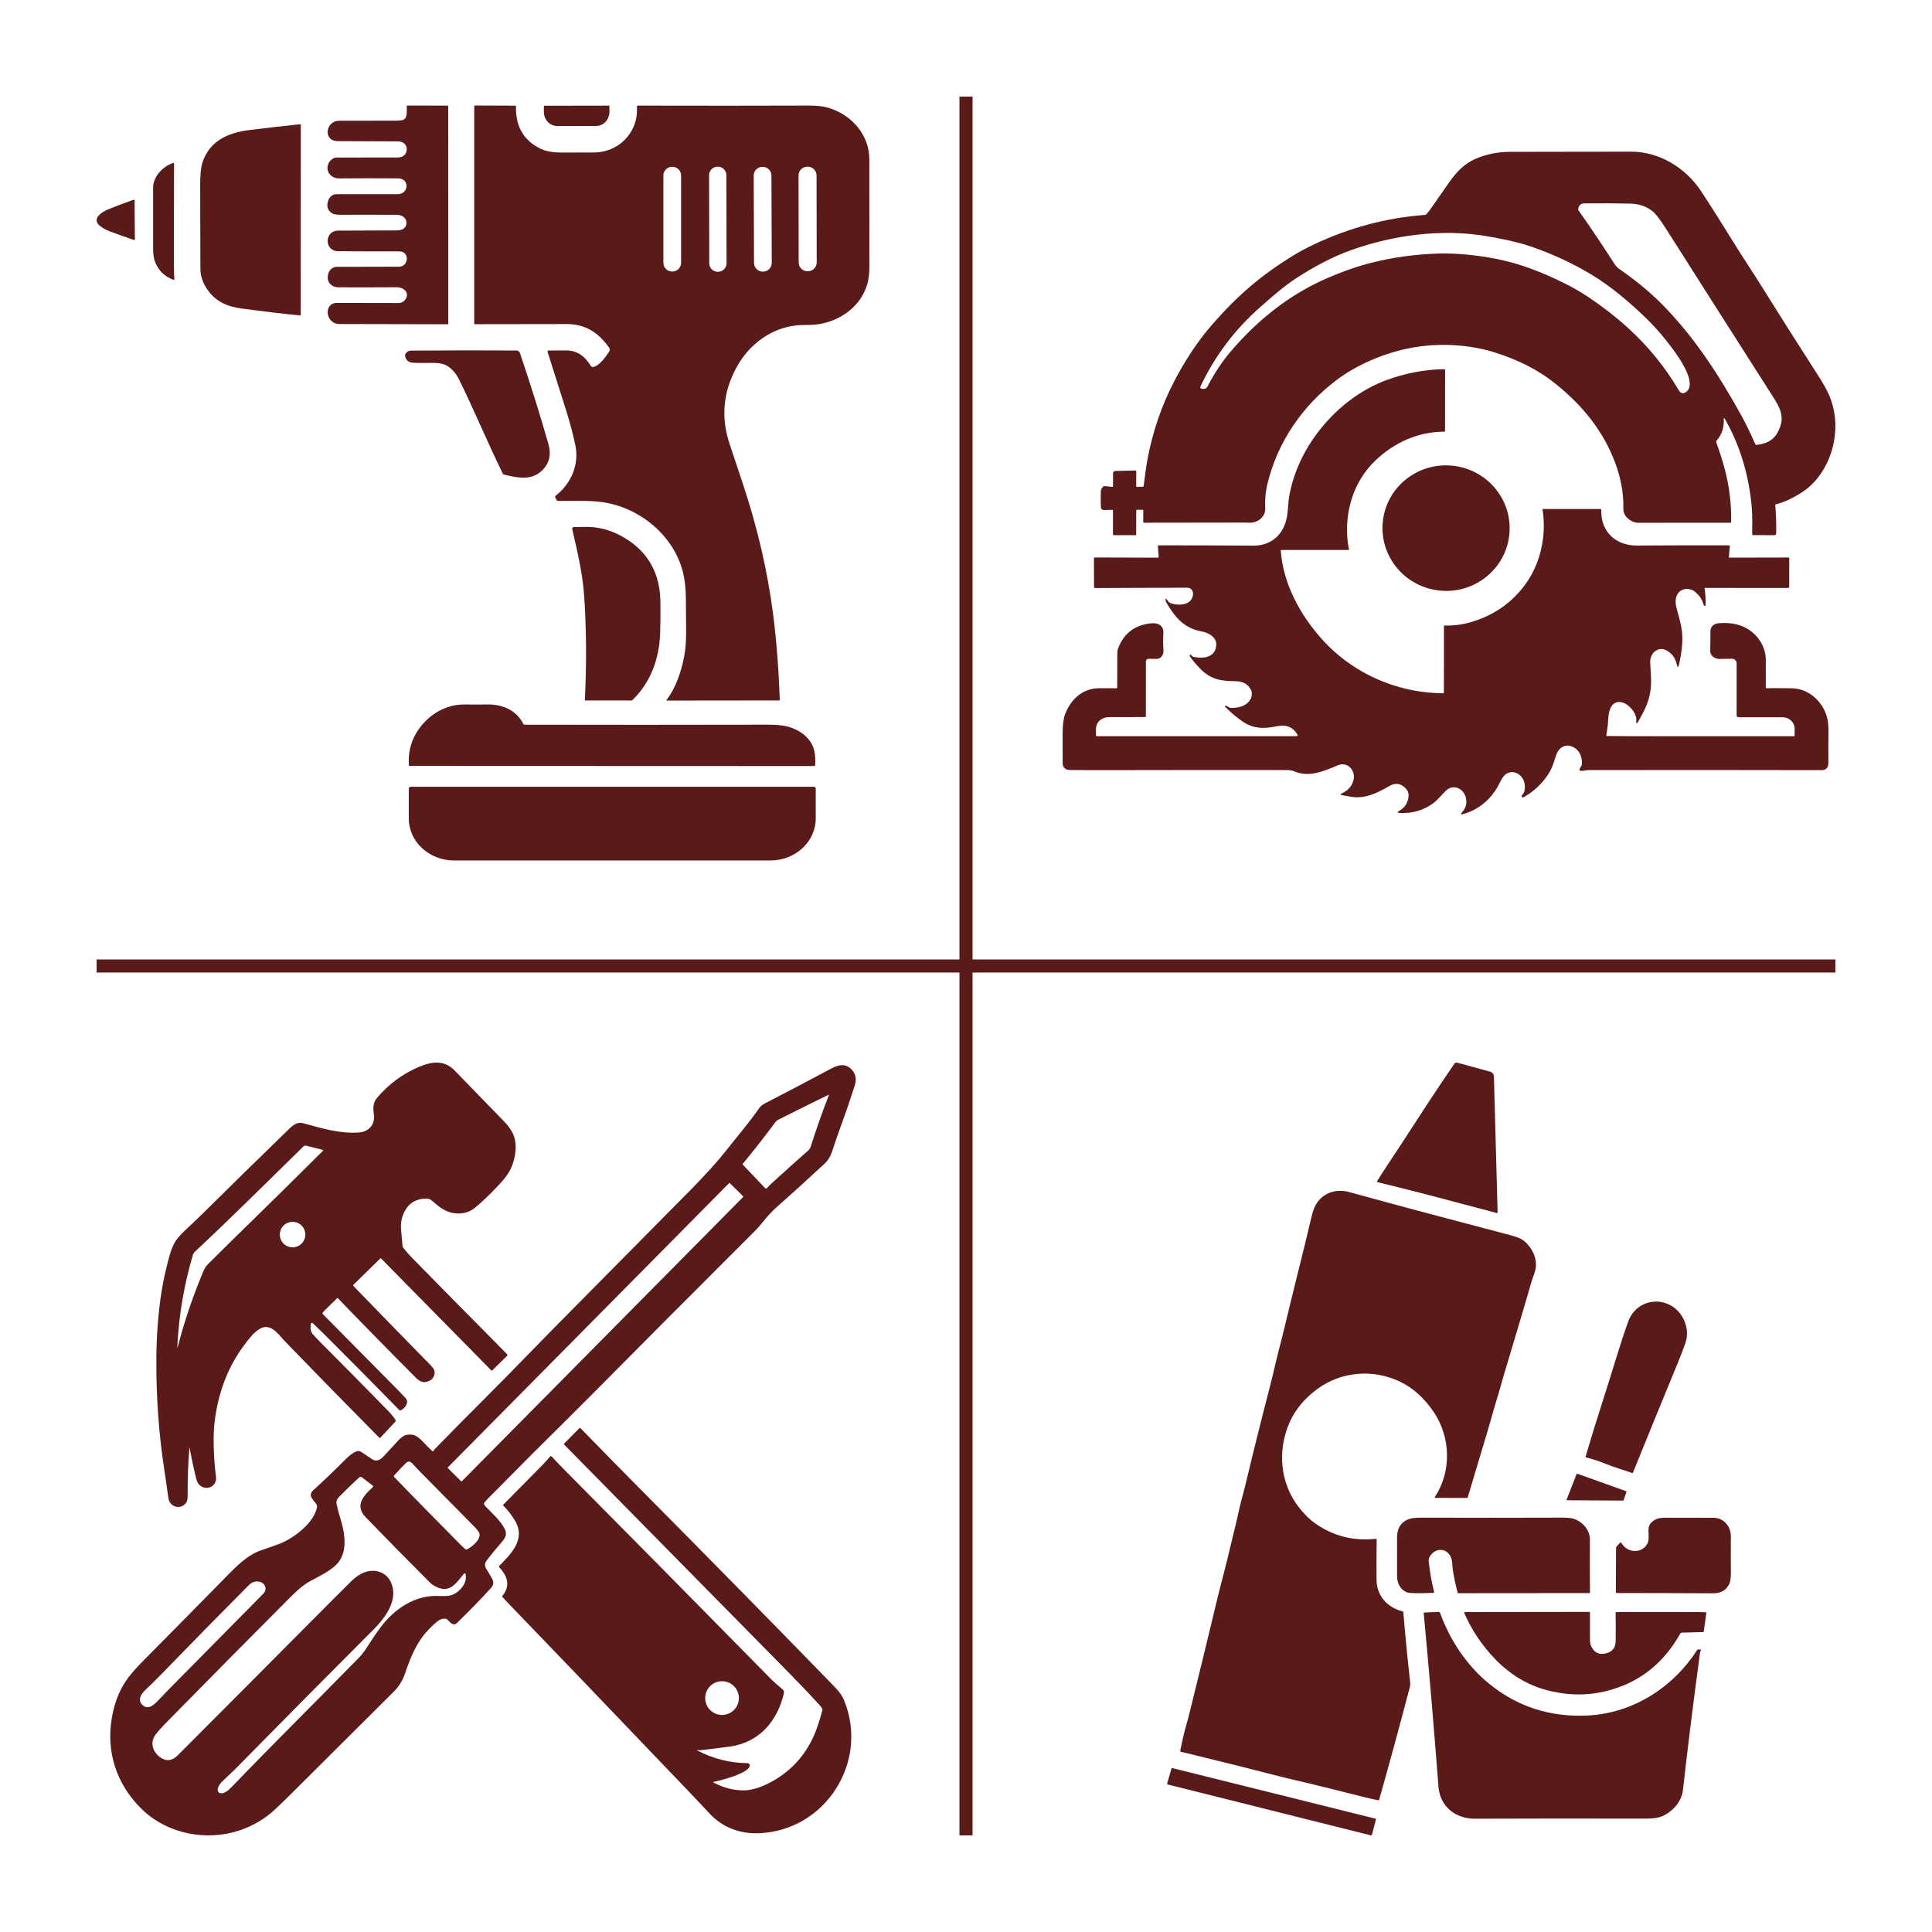 <?xml version="1.0" encoding="UTF-8"?>
<!DOCTYPE svg PUBLIC "-//W3C//DTD SVG 1.1//EN" "http://www.w3.org/Graphics/SVG/1.1/DTD/svg11.dtd">
<!-- Creator: CorelDRAW 2018 (64 Bit Testversion) -->
<svg xmlns="http://www.w3.org/2000/svg" xml:space="preserve" width="100mm" height="100mm" version="1.1" style="shape-rendering:geometricPrecision; text-rendering:geometricPrecision; image-rendering:optimizeQuality; fill-rule:evenodd; clip-rule:evenodd"
viewBox="0 0 10000 10000"
 xmlns:xlink="http://www.w3.org/1999/xlink">
 <defs>
  <style type="text/css">
   <![CDATA[
    .str0 {stroke:#5A1A1A;stroke-width:67.73;stroke-miterlimit:22.926}
    .fil0 {fill:none}
    .fil1 {fill:#5A1A1A;fill-rule:nonzero}
   ]]>
  </style>
 </defs>
 <g id="Ebene_x0020_1">
  <line class="fil0 str0" x1="500" y1="5000" x2="9500" y2= "5000" />
  <line class="fil0 str0" x1="5000" y1="9500" x2="5000" y2= "500" />
  <line class="fil0" x1="-0" y1="0.02" x2="100" y2= "0.02" />
  <g id="_1951345187888">
   <path class="fil1" d="M3068 1899.59c31.82,-2.66 65.52,-50.91 82.44,-75.94 4.9,-7.27 8.6,-15.24 2.8,-23.5 -56.22,-79.43 -123.7,-122.78 -219.99,-122.78 -158.02,0 -317.1,0.21 -477.3,0.7 -0.7,0.07 -1.33,-0.56 -1.33,-1.33l0.14 -1128.73c0,-1.05 0.84,-1.88 1.89,-1.88l209.56 0.76c2.59,0 4.62,2.1 4.55,4.69 -2.17,90.69 30.49,157.96 97.96,201.87 46.57,30.35 86.92,36.36 145.03,36.15 56.15,-0.21 109.22,-0.28 159.21,-0.35 103.84,-0.14 193.14,-66.84 218.17,-168.24 5.73,-23.07 6.15,-46.29 5.66,-69.71 -0.07,-3.15 1.47,-4.69 4.62,-4.69 318.23,0.77 612.47,0.7 882.87,-0.21 41.32,-0.14 74.47,3.29 99.43,10.35 121.46,34.48 216.21,139.01 216,268.09 -0.28,180.62 -0.21,364.8 0.28,552.48 0.07,36.43 -3.36,67.06 -10.42,91.88 -31.89,112.51 -134.4,189.01 -247.74,208.03 -19.93,3.28 -45.24,4.96 -75.94,4.89 -94.33,-0.14 -178.73,31.4 -253.34,94.61 -41.88,35.52 -76.78,79.78 -104.68,132.86 -65.66,124.95 -76.21,254.38 -31.53,388.29 21.25,63.7 43.91,131.6 67.97,203.69 76.42,229.35 129.01,456.26 157.74,680.79 16.86,131.94 28.25,278.16 34.06,438.56 0.07,3.01 -1.4,4.55 -4.41,4.55l-579.88 0.63c-3.01,0 -3.64,-1.19 -1.75,-3.64 49.02,-62.65 77.34,-150.62 91.81,-228.3 6.57,-35.17 9.72,-76.64 9.44,-124.47 -0.35,-59.5 -0.77,-116.7 -1.26,-171.59 -0.35,-52.31 -5.52,-98.04 -15.38,-137.2 -47.9,-190.33 -224.53,-334.03 -415.35,-361.72 -72.31,-10.48 -153.28,-5.8 -232.08,-6.71 -3.01,-0.07 -5.18,-1.47 -6.51,-4.19l-6.99 -15.04c-1.33,-2.87 -0.7,-5.24 1.75,-7.13 81.81,-63.42 123.41,-162.02 102.23,-262.99 -11.96,-56.85 -28.39,-118.45 -49.37,-184.95 -30.98,-98.24 -62.3,-197.05 -93.98,-296.55 -1.19,-3.7 1.54,-7.48 5.46,-7.48 28.11,-0.07 57.61,-0.21 88.45,-0.42 61.32,-0.35 99.85,31.53 130.9,81.46 1.89,3.01 5.31,4.69 8.81,4.41zm457.31 -991.25c0,-24.83 -20.14,-44.97 -44.96,-44.97l-1.68 0c-24.83,0 -44.96,20.14 -44.96,44.97l0 452.13c0,24.82 20.13,44.96 44.96,44.96l1.68 0c24.82,0 44.96,-20.14 44.96,-44.96l0 -452.13zm234.48 -1.69c-0.02,-24.26 -19.74,-43.98 -44.06,-43.91l-1.54 0c-24.28,0.07 -43.93,19.79 -43.91,44.06l0.8 456.05c0.02,24.26 19.74,43.98 44.06,43.91l1.54 0c24.28,-0.07 43.92,-19.79 43.9,-44.06l-0.79 -456.05zm233.15 1.8c-0.11,-24.87 -20.32,-44.94 -45.18,-44.87l-1.68 0.01c-24.86,0.06 -45,20.34 -44.88,45.19l1.58 452.27c0.12,24.87 20.33,44.94 45.19,44.87l1.68 -0.01c24.85,-0.06 44.99,-20.34 44.87,-45.18l-1.58 -452.28zm233.53 -0.12c-0.03,-25.24 -20.52,-45.66 -45.74,-45.59l-1.95 0c-25.2,0.07 -45.62,20.56 -45.59,45.75l0.78 449.89c0.03,25.23 20.52,45.65 45.75,45.58l1.96 0c25.18,-0.07 45.6,-20.56 45.57,-45.74l-0.78 -449.89z"/>
   <path class="fil1" d="M2081.78 621.92c30.21,-5.66 23.15,-49.71 23.36,-70.76 0.07,-3.22 1.67,-4.83 4.89,-4.83l205.65 0.35c2.87,0 4.33,1.4 4.33,4.27l0.36 1123.55c0,2.66 -1.33,3.99 -3.99,3.99 -189.29,-0.28 -375.85,-0.7 -559.68,-1.33 -73,-0.28 -83.63,-109.65 -12.51,-109.29 100.06,0.48 206.06,0.69 318.01,0.62 16.15,0 28.53,-6.92 37.27,-20.69 22.03,-34.83 -12.16,-61.05 -44.96,-60.84 -100.34,0.56 -200.82,0.7 -301.3,0.35 -41.4,-0.07 -67.06,-32.51 -53.15,-73.14 6.44,-18.81 22.66,-32.87 42.73,-32.93 103.27,-0.49 210.61,-0.7 322.14,-0.7 50.28,0 58.53,-79.65 0.14,-79.44 -106.08,0.35 -210.82,0.07 -314.24,-0.84 -74.54,-0.63 -71.47,-106.07 -1.68,-106.49 100.48,-0.63 203.34,-1.05 308.65,-1.19 62.93,-0.07 61.74,-80.34 -4.27,-80.69 -93.56,-0.56 -190.75,-0.63 -291.51,-0.14 -20.91,0.07 -35.6,-2.66 -43.92,-8.19 -23.42,-15.59 -29.65,-37.97 -18.67,-67.12 7.07,-18.53 22.87,-31.33 42.87,-31.33 96.56,-0.07 202.01,-0.07 316.48,-0.07 57.47,0 63.35,-81.39 0.97,-81.81 -100.2,-0.7 -201.59,-0.63 -304.31,0.21 -57.61,0.49 -82.3,-63.28 -37.2,-99.29 7.2,-5.74 15.25,-8.61 24.27,-8.61 100.97,0.07 207.04,-0.06 318.22,-0.42 58.39,-0.21 60.98,-83.14 -0.49,-83.2 -100.06,-0.15 -204.31,-0.64 -312.77,-1.4 -76.92,-0.63 -62.58,-105.59 8.11,-105.59 96.85,0.07 195.93,-0.07 297.39,-0.35 9.79,0 19.37,-0.91 28.81,-2.66z"/>
   <path class="fil1" d="M3152.61 546.75c1.05,0 1.89,0.84 1.89,1.89l0 30c0.07,40.49 -30.7,73.35 -68.81,73.35l-201.52 0.42c-38.04,0 -69.02,-32.72 -69.09,-73.21l0 -30c0,-1.05 0.84,-1.89 1.89,-1.89l335.64 -0.56z"/>
   <path class="fil1" d="M1556.86 645.98l-0.35 983.21c0,2.73 -1.33,3.98 -4.06,3.7 -91.46,-9.3 -191.87,-21.25 -301.3,-36.01 -70.98,-9.51 -129.44,-32.37 -173.49,-92.09 -26.92,-36.43 -40.42,-74.75 -40.42,-114.95 0.08,-116.71 -0.34,-259.5 -1.11,-428.29 -0.21,-54.82 3.63,-94.61 11.53,-119.29 35.95,-112.3 131.95,-155.1 240.06,-168.73 83.42,-10.49 172.08,-20.63 265.99,-30.42 2.1,-0.21 3.15,0.7 3.15,2.87z"/>
   <path class="fil1" d="M900.82 847.29c-0.7,182.01 -0.91,360.6 -0.63,535.9 0.07,21.75 0.84,43.01 2.45,63.91 0.14,1.47 -1.33,2.59 -2.8,2.1 -46.08,-16.5 -78.24,-46.92 -96.35,-91.18 -7.42,-18.11 -11.12,-42.3 -11.05,-72.51 0.21,-111.95 0.21,-216.42 0,-313.4 -0.07,-59.23 50.41,-110.14 103.07,-128.6 3.57,-1.25 5.31,0 5.31,3.78z"/>
   <path class="fil1" d="M515.96 1167.97c-42.87,-35.25 11.12,-70.7 39.78,-82.66 40,-16.57 85.24,-33.7 135.73,-51.39 2.45,-0.84 5.1,0.98 5.1,3.64l1.54 200.54c0,2.8 -2.73,4.82 -5.45,3.92 -42.03,-14.48 -83.21,-29.23 -123.56,-44.13 -20.14,-7.41 -37.83,-17.41 -53.14,-29.92z"/>
   <path class="fil1" d="M2681.32 1816.1c4.47,2.52 7.97,5.45 9.65,10.56 55.45,163.97 104.67,321.09 147.54,471.22 15.87,55.59 4.68,101.6 -33.64,138.03 -57.2,54.4 -129.08,36.36 -196.91,20.35 -2.09,-0.56 -3.91,-1.96 -4.89,-3.92 -79.78,-162.22 -149.71,-330.74 -226.49,-487.37 -16.71,-33.99 -47.68,-71.47 -85.37,-81.12 -16.23,-4.19 -34.76,-6.01 -55.66,-5.52 -39.65,1.05 -72.87,0.7 -99.79,-1.05 -19.99,-1.26 -32.86,-11.75 -38.53,-31.39 -4.96,-17.28 16.44,-31.05 28.74,-31.12 180.62,-1.47 363.4,-1.61 548.35,-0.56 2.45,0 4.83,0.63 7,1.89z"/>
   <path class="fil1" d="M3273.37 3623.58c-1.47,1.4 -3.36,2.17 -5.39,2.17l-238.23 -0.21c-1.4,0 -2.52,-1.19 -2.45,-2.66 9.44,-192.92 7.98,-375.14 -4.4,-546.74 -7.83,-109.15 -34.27,-221.73 -60.9,-336.9 -1.4,-6.08 3.28,-11.88 9.5,-11.68 36.71,0.98 73.64,-2.44 109.16,2.24 61.6,8.18 120.27,31.33 176,69.58 96.07,65.8 149.29,158.31 159.71,277.53 2.72,31.61 3,97.33 0.69,197.26 -3,129.57 -48.03,258.02 -143.69,349.41z"/>
   <path class="fil1" d="M2708.66 3747.21c1.19,2.37 3.56,3.91 6.29,3.91 400.74,0.84 820.85,0.77 1260.18,-0.14 39.37,-0.07 70.77,2.59 94.12,7.9 64.61,14.69 127.68,57.06 144.33,123.35 5.8,23.15 7.69,49.65 5.59,79.58 -0.21,2.16 -1.4,3.28 -3.56,3.28l-2095.44 -0.76c-2.45,0 -3.71,-1.26 -3.92,-3.71 -3.7,-61.05 8.61,-115.73 36.85,-164.05 52.1,-89.22 146.99,-151.87 253.06,-150.26 40.28,0.63 80.07,0.63 119.29,0.07 74.75,-1.12 148.73,30.13 183.21,100.83z"/>
   <path class="fil1" d="M4212.74 4072.36c5.24,0 9.51,4.26 9.51,9.51l0 154.46c0,120.13 -105.1,217.54 -234.74,217.54l-1636.94 0c-129.64,0 -234.74,-97.41 -234.74,-217.54l0 -154.46c0,-5.25 4.27,-9.51 9.51,-9.51l2087.4 0z"/>
  </g>
  <g id="_1951345187728">
   <path class="fil1" d="M8923.89 2164.24c-0.81,-0.81 -2.19,-0.18 -2.13,0.94 3.45,45.22 -8.72,83.67 -36.5,115.34 -2.44,2.82 -3.07,5.95 -1.75,9.47 19,51.86 34.43,101.28 46.4,148.32 22.02,86.23 32.11,174.72 30.36,265.4 -0.06,1.13 -0.94,2.01 -2.07,2.01 -151.33,-0.31 -310.44,-0.25 -477.45,0.25 -36.87,0.13 -79.33,-32.17 -78.33,-71.93 1.95,-79.78 -12.67,-160.74 -43.9,-242.96 -62.15,-163.62 -168.83,-293.19 -305.29,-403.06 -97.02,-78.15 -200.31,-127 -318.15,-164.38 -39.58,-12.54 -81.72,-22.07 -126.31,-28.53 -176.23,-25.72 -347.44,-2.32 -513.7,70.11 -65.91,28.79 -124.23,62.21 -175.1,100.34 -177.16,132.96 -306.04,319.79 -358.97,535.59 -10.98,44.65 -14.37,86.29 -12.3,130.69 2.2,46.73 -43.83,76.64 -85.79,73.76 -7.78,-0.51 -15.55,-0.76 -23.39,-0.76 -174.91,0.57 -347.82,0.76 -518.84,0.69 -1.82,0 -3.26,-1.44 -3.26,-3.26l0.19 -59.95c0,-2.45 -1.26,-3.7 -3.76,-3.7l-29.29 -0.07c-2.26,0 -3.39,1.13 -3.39,3.39l-0.31 125.99c0,1.57 -0.82,2.32 -2.39,2.32l-112.38 -0.06c-3.01,0 -5.46,-2.44 -5.46,-5.45l0.19 -121.3c0,-2.63 -2.13,-4.7 -4.7,-4.63l-42.34 1.31c-8.27,0.25 -15.23,-6.27 -15.55,-14.55 -1.13,-28.41 -1.25,-55.69 -0.37,-81.72 0.31,-9.09 3.82,-16.99 10.59,-23.76 2.89,-2.89 6.97,-4.33 11.04,-3.89l36.5 3.95c3.33,0.31 4.96,-1.13 4.96,-4.45l0.18 -66.48c0,-6.21 4.96,-11.29 11.23,-11.48l105.24 -2.44c2,-0.07 3.63,1.5 3.63,3.51l-0.19 78.27c0,1.75 0.88,2.63 2.64,2.57l31.67 -0.07c2.07,0 3.83,-1.5 4.08,-3.57 8.09,-63.91 14.23,-107.62 18.56,-131.14 26.78,-147.06 73.81,-285.1 141.17,-414.23 50.23,-96.32 114.52,-196.98 187.96,-282.27 69.36,-80.59 138.41,-150.02 207.08,-208.22 64.28,-54.49 136.4,-106.36 216.24,-155.47 32.17,-19.88 68.74,-39.51 109.69,-58.95 183.19,-87.23 375.28,-138.41 576.16,-153.52 2.19,-0.19 4.01,-1.01 5.51,-2.51 7.59,-7.46 14.37,-15.55 20.39,-24.27 32.8,-47.6 65.47,-94.51 98.02,-140.73 37.13,-52.75 77.26,-96.71 137.28,-122.67 55.25,-23.9 115.27,-35.94 180.05,-36.13 219.82,-0.69 428.22,-0.94 625.33,-0.87 147.51,0.06 282.66,84.6 362.12,204.7 42.58,64.4 106.68,165.62 192.15,303.53 31.93,51.55 73.82,113.2 109.25,170.09 98.9,158.85 198.49,316.08 298.77,471.74 30.36,47.09 50.87,83.09 61.53,107.99 32.67,76.45 41.33,157.04 25.9,241.76 -18.82,103.17 -76.26,205.46 -164.75,262.97 -38.95,25.33 -89.37,51.3 -136.66,62.71 -1.5,0.38 -2.5,1.82 -2.38,3.39 4.26,49.54 5.83,98.77 4.64,147.63 -0.12,4.83 -4.07,8.65 -8.9,8.65l-110.51 -0.44c-2.57,0 -4.7,-2.07 -4.7,-4.64 -0.44,-43.9 1.69,-88.36 -1.63,-130.38 -13.23,-167.95 -58.7,-321.6 -136.41,-460.89 -1.94,-3.51 -4.45,-6.71 -7.4,-9.6zm-297.26 -564.74c155.34,164.31 273.24,346.69 385.63,549.44 27.15,48.86 49.86,98.15 72.56,149.01 1.57,3.51 4.2,5.08 8.03,4.64 44.71,-4.89 83.78,-21.01 106.61,-61.58 43.15,-76.64 17.44,-125.12 -24.71,-191.03 -179.11,-279.65 -367.88,-577.42 -551.76,-866.22 -30.42,-47.78 -53.31,-77.7 -68.55,-89.8 -32.3,-25.53 -70.36,-38.89 -114.2,-40.08 -64.41,-1.69 -144.56,-2.07 -240.32,-1.19 -17.69,0.19 -30.67,12.54 -31.11,30.54 -0.06,2.01 0.44,3.83 1.63,5.52 64.47,91.63 127.12,185.57 186.08,277.26 6.83,10.73 15.17,19.44 24.95,26.22 92.64,64.22 173.73,131.64 245.16,207.27zm-2253.78 216.49c138.6,-161.24 302.54,-292.81 499.34,-377.42 61.64,-26.46 118.65,-47.53 171.08,-63.28 115.71,-34.61 240.32,-55.25 373.91,-61.96 45.59,-2.25 89.93,-1.88 133.01,1.13 113.83,7.9 217.06,26.09 309.75,54.63 76.51,23.51 159.55,57.88 249.1,103.04 37.82,19.06 74.01,40.13 108.69,63.15 74.94,49.92 143.3,102.79 205.07,158.61 106.05,95.76 194.92,204.57 266.73,326.3 9.72,16.49 21.95,19.57 36.81,9.34 56.07,-38.57 -21.19,-156.16 -47.41,-193.91 -50.86,-73.19 -106.68,-138.85 -167.51,-197.11 -84.23,-80.65 -177.86,-159.74 -279.71,-220.51 -96.39,-57.51 -198.93,-104.79 -307.68,-141.92 -72.24,-24.65 -154.59,-40.95 -231.04,-53.93 -229.59,-39.08 -481.58,-5.96 -700.02,72.74 -99.84,35.94 -189.39,84.42 -281.21,143.5 -66.29,42.7 -127.5,97.39 -187.51,150.07 -131.77,115.77 -234.93,252.24 -309.63,409.4 -4.26,9.03 -1.44,13.93 8.53,14.74l4.14 0.31c10.41,0.82 18,-3.38 22.83,-12.66 36.56,-70.18 77.45,-131.64 122.73,-184.26z"/>
   <path class="fil1" d="M6629.23 2850.97c12.73,169.45 96.89,325.55 208.34,452.11 107.3,121.98 248.85,208.96 403.94,252.86 73.76,20.89 149.32,31.67 226.72,32.3 3.57,0 5.39,-1.82 5.39,-5.39l0.12 -343.05c0,-1.26 1.07,-2.26 2.32,-2.2 48.36,1.57 95.9,-4.76 142.62,-18.94 112.82,-34.18 203.63,-96.95 272.43,-188.45 83.47,-110.88 114.27,-258.33 93.07,-393.1 -0.19,-1.31 0.81,-2.51 2.19,-2.51l296.27 0.19c4.14,0 6.14,2.07 5.96,6.21 -4.58,112.07 76.88,183.57 183.94,182.75 155.15,-1.19 314.38,-1.51 477.76,-0.94 1.94,0 3.45,1.63 3.26,3.57l-5.02 58.08c-0.13,1 0.63,1.82 1.63,1.82l306.24 -0.57c3.2,-0.06 4.76,1.51 4.76,4.7l-0.37 146.51c0,4.2 -2.14,6.33 -6.34,6.33l-429.84 -0.25c-1.07,0 -1.88,0.94 -1.7,2.01 4.71,31.6 6.34,60.89 4.89,87.92 -0.18,2.7 -2.06,3.58 -5.7,2.64 -1.95,-0.5 -3.45,-2.01 -3.89,-3.95 -7.21,-28.85 -23.46,-52.62 -48.6,-71.31 -23.58,-17.43 -61.28,-16.62 -81.41,7.21 -21.07,25.03 -16.81,58.45 -8.28,87.74 8.72,29.79 16,58.64 21.77,86.48 12.98,62.47 3.7,131.89 -10.85,196.17 -4.27,18.75 -8.34,18.75 -12.3,-0.06 -6.02,-28.85 -21.51,-51.49 -46.53,-67.86 -46.72,-30.6 -92.76,9.41 -90.62,58.89 0.87,21.14 2.13,43.65 3.7,67.61 3.89,60.2 -3.45,111.88 -28.29,166.63 -11.91,26.22 -25.77,52.24 -41.58,78.14 -0.81,1.32 -1.94,1.88 -3.45,1.7 -1.25,-0.07 -2.25,-0.76 -3.07,-2.07 -0.38,-0.76 -0.5,-1.63 -0.31,-2.45 10.09,-41.89 -38.26,-98.08 -78.08,-104.23 -50.3,-7.71 -64.16,45.72 -65.98,84.29 -1.44,29.66 -4.83,58.76 -10.16,87.3 -0.44,2.44 0.57,3.63 3.01,3.7 41.27,0.56 82.54,0.88 123.8,0.94 260.39,0.44 541.79,0.5 844.14,0.12 2.13,0 3.83,-1.75 3.7,-3.88 -0.88,-18.44 3.39,-42.4 -5.02,-59.02 -10.78,-21.26 -32.48,-35.18 -56.94,-35.12 -82.53,0.25 -158.61,0.25 -228.16,0.06 -5.52,0 -9.97,-4.45 -9.97,-9.97l-0.06 -269.61c0,-12.6 -10.16,-22.89 -22.77,-23.08 -19.25,-0.37 -39.95,-0.12 -62.08,0.82 -24.97,1.06 -52.25,-14.49 -51.62,-42.15 0.69,-33.17 1,-67.1 0.88,-101.78 -0.06,-23.9 18.5,-38.63 41.14,-40.77 45.78,-4.32 86.67,0.69 122.73,14.93 70.56,27.97 122.36,97.52 122.8,174.09 0.25,46.98 0.19,95.02 -0.13,144.19 0,1.56 1.32,2.88 2.89,2.82 42.96,-0.44 87.05,-0.32 132.2,0.5 85.23,1.5 154.72,63.97 179.86,142.67 6.84,21.52 10.1,48.8 9.66,81.85 -0.75,57.51 -0.88,111.19 -0.44,160.99 0.19,25.52 -11.79,38.25 -35.99,38.19 -411.29,-0.94 -813.66,-1 -1207.2,-0.31 -9.78,0 -18.75,2.69 -27.15,3.7 -18.88,2.25 -22.83,-4.39 -11.79,-19.88 3.19,-4.52 6.02,-8.47 6.33,-14.3 2.13,-43.21 -16.43,-81.09 -58.76,-93.95 -32.24,-9.78 -61.34,11.98 -72,40.26 -5.77,15.31 -10.91,30.61 -15.43,45.85 -21.19,71.55 -92.12,146.44 -158.41,179.67 -1.7,0.82 -3.26,0.69 -4.77,-0.5 -3.32,-2.63 -3.76,-5.83 -1.38,-9.53 4.33,-6.65 9.53,-10.41 11.79,-18.63 5.21,-19.12 5.02,-37.06 -0.56,-53.68 -15.81,-46.85 -73.51,-68.67 -107.56,-24.52 -13.17,17.12 -20.38,37.44 -31.48,55.88 -41.02,68.48 -98.71,114.01 -173.03,136.65 -15.37,4.71 -17.75,1.01 -7.03,-10.97 19.38,-21.7 25.03,-47.23 16.94,-76.51 -12.29,-44.28 -63.47,-68.86 -101.35,-33.68 -22.89,21.26 -41.2,46.85 -66.35,65.41 -49.92,36.81 -107.5,53.68 -172.78,50.73 -13.92,-0.68 -14.86,-4.51 -2.82,-11.47 29.41,-17.06 45.28,-42.4 47.66,-76.01 1.32,-18.88 -6.9,-35.25 -24.77,-49.11 -22.26,-17.24 -46.22,-18.69 -71.87,-4.32 -53.56,29.85 -102.79,58.01 -165.26,59.64 -26.59,0.69 -54.06,-6.34 -80.71,-10.79 -11.48,-1.94 -11.98,-5.33 -1.38,-10.16 30.29,-13.86 49.73,-35.68 58.33,-65.47 14.42,-49.99 -28.41,-101.22 -81.22,-78.84 -69.68,29.61 -148.01,63.6 -223.14,31.61 -11.35,-4.83 -24.65,-7.27 -39.76,-7.27 -299.96,-0.44 -626.83,-0.25 -980.67,0.5 -45.09,0.06 -90.68,-0.13 -136.84,-0.63 -12.61,-0.12 -21.7,-1.94 -27.34,-5.45 -10.35,-6.46 -15.56,-15.62 -15.68,-27.6 -0.38,-37.94 -0.44,-90.43 -0.25,-157.54 0.12,-43.4 4.45,-76.32 13.04,-98.84 28.91,-76.19 90.31,-132.57 172.53,-133.95 30.79,-0.51 61.46,-0.32 92,0.56 2.76,0.06 5.02,-2.13 5.02,-4.89 0.44,-59.52 0.56,-118.91 0.44,-178.23 0,-8.91 2.26,-19.13 5.58,-27.41 30.1,-76.33 87.36,-118.34 171.77,-126.18 36.63,-3.39 63.53,14.3 61.09,51.05 -2.07,31.42 -1.95,60.64 0.44,87.67 1.94,22.14 -10.92,45.6 -35.75,45.47 -15.11,-0.06 -29.22,-0.13 -42.46,-0.13 -6.96,0 -12.6,5.65 -12.6,12.61l-0.19 283.09c0,3.14 -2.51,5.71 -5.65,5.71 -59.32,0.12 -120.53,0.19 -183.62,0.12 -35.81,0 -67.8,21.7 -68.99,60.15 -0.38,11.29 -0.31,22.89 0.19,34.74 0.12,2.51 1.44,3.77 3.95,3.77l1031.72 0c8.02,0 9.91,-3.39 5.58,-10.23 -26.72,-41.76 -61.84,-49.98 -106.99,-40.64 -65.85,13.55 -122.05,12.86 -177.92,-26.53 -31.86,-22.45 -60.84,-47.03 -86.93,-73.75 -2.19,-2.19 -1.94,-4.2 0.63,-5.89l1.76 -1.19c0.31,-0.19 0.62,-0.25 1,-0.07 8.97,3.7 15.3,11.86 25.59,11.98 32.92,0.44 59.14,-6.14 78.64,-19.82 24.84,-17.49 39.01,-49.92 22.64,-77.76 -17.12,-29.1 -42.89,-39.7 -76.57,-40.39 -74.88,-1.38 -128,-7.15 -184.13,-65.35 -23.08,-23.96 -40.89,-45.03 -53.37,-63.22 -1.51,-2.19 -1.19,-5.07 0.75,-6.89l1.32 -1.26c1.38,-1.32 3.57,-0.94 4.45,0.69 2.95,5.33 8.15,9.22 14.11,10.35 51.87,10.29 114.96,2.26 116.08,-65.41 0.63,-38.63 -42.7,-60.77 -75.69,-66.73 -92.13,-16.68 -137.66,-73.63 -182.69,-149.51 -2.32,-3.95 -3.57,-8.03 -3.82,-12.23 -0.57,-9.34 1.88,-10.22 7.21,-2.51 4.83,6.84 8.84,13.74 16.87,17.19 28.47,12.29 82.59,14.04 105.55,-13.8 14.23,-17.25 19.81,-47.23 -1.76,-61.02 -4.45,-2.89 -9.34,-4.33 -14.55,-4.27 -172.84,0.19 -331.63,0.76 -476.38,1.63 -4.89,0 -7.34,-2.44 -7.34,-7.33l-0.37 -147.2c0,-2.44 1.25,-3.7 3.7,-3.7l327.87 1.07c1.88,0 3.39,-1.63 3.26,-3.51l-4.01 -56.76c-0.13,-1.94 1.44,-3.64 3.45,-3.64 162.11,-0.06 325.61,0.51 490.61,1.64 95.2,0.62 160.05,-59.96 175.04,-155.16 5.64,-35.69 5.01,-72.06 12.1,-108.69 28.16,-145.56 99.34,-276.76 200.69,-386.76 84.73,-92 190.78,-166 302.22,-206.58 93.95,-34.18 194.79,-55.37 298.83,-56 2.07,0 3.77,1.69 3.77,3.76l-0.32 315.27c0,2.69 -1.31,4.07 -4.01,4.07 -137.97,0.94 -260.26,56.82 -358.66,151.58 -112.01,108 -159.11,265.73 -140.92,420.94 1.38,11.73 3.45,23.46 6.14,35.31 0.69,3.2 -0.56,4.77 -3.82,4.77l-345.06 -0.13c-2.88,0 -4.2,1.45 -3.95,4.27z"/>
   <path class="fil1" d="M7812.91 2760.03c-14.37,178.86 -172.97,312.01 -354.18,297.41 -181.22,-14.56 -316.5,-171.35 -302.08,-350.21 14.37,-178.86 172.98,-312.01 354.18,-297.41 181.22,14.56 316.5,171.35 302.08,350.21z"/>
  </g>
  <g id="_1951345185744">
   <path class="fil1" d="M980 7497.21c-6.47,82.62 -9.36,162.23 -8.62,238.88 0.18,20.37 -2.34,34.23 -7.64,41.68 -20.37,28.87 -58.98,29.86 -81.51,2.28 -5.78,-7.09 -9.66,-17.74 -11.57,-32.08 -6.53,-48.33 -13.3,-95.49 -20.32,-141.36 -28.26,-184.32 -41.92,-372.77 -41.12,-565.35 0.55,-127.5 9.72,-247.43 27.51,-359.73 8.13,-51.1 21.25,-110.2 39.28,-177.31 8.38,-30.96 18.66,-56.7 30.85,-77.2 9.97,-16.68 28.2,-37.37 54.67,-62 34.54,-32.07 68.7,-64.89 102.63,-98.44 136.86,-135.44 277.6,-273.29 422.09,-413.47 23.52,-22.85 47.41,-49.19 83.92,-39.16 94.74,26.1 189.74,54.79 286.4,47.96 53.31,-3.82 85.64,-41.31 78.43,-93.89 -4.25,-30.9 -4.98,-60.33 15.95,-84.9 60.76,-71.47 132.73,-124.91 215.97,-160.31 66.37,-28.2 131.2,-38.6 186.73,18.53 93.21,95.79 179.83,185.06 259.8,267.75 15.21,15.7 28.02,33.3 38.42,52.88 28.08,52.58 18.29,125.59 -4.43,178.97 -12.07,28.38 -34.85,60.28 -68.4,95.55 -49.68,52.27 -90.81,91.24 -123.26,116.85 -30.22,23.83 -67.16,32.33 -110.81,25.37 -42.73,-6.84 -79.24,-37.49 -110.33,-65.02 -7.14,-6.27 -16.19,-9.48 -27.15,-9.54 -50.67,-0.43 -87.61,20.07 -110.82,61.57 -17.6,31.46 -24.44,65.81 -20.44,103.12 2.96,27.34 4.74,54.98 7.45,82.07 0.19,2.03 0.93,3.88 2.16,5.54 13.67,18.04 28.44,35.15 44.26,51.34 133.23,136 271.02,275.76 413.42,419.26 27.27,27.46 54.42,55.04 81.32,82.69 2.16,2.21 2.16,5.78 -0.06,7.94l-75.97 74.43c-1.91,1.91 -4.99,1.85 -6.89,-0.06l-570.1 -578.72c-0.92,-0.92 -1.91,-0.92 -2.89,0l-140.07 136.99c-1.6,1.6 -1.6,3.26 -0.06,4.92 8.93,9.55 17.3,18.41 25.18,26.54 126.15,130.15 250.08,257.28 371.8,381.4 5.97,6.09 11.76,12.93 17.48,20.62 13.42,17.98 3.82,47.1 -11.94,58 -26.91,18.53 -52.03,16.06 -75.48,-7.39 -148.31,-148.74 -284.25,-287.33 -407.94,-415.75 -0.55,-0.56 -1.53,-0.56 -2.09,0 -20.93,20.87 -42.97,42.41 -66.06,64.7 -4.25,4.13 -7.14,7.45 -8.68,10.1 -2.09,3.57 -1.72,6.83 1.17,9.72 130.58,131.45 260.36,262.64 389.28,393.53 13.42,13.67 26.1,27.09 38.11,40.33 19.58,21.67 -3.63,52.88 -24.69,62.49 -3.02,1.35 -6.46,0.67 -8.74,-1.67 -127.69,-130.58 -257.28,-261.4 -388.79,-392.54 -18.53,-18.47 -36.63,-35.95 -54.18,-52.51 -10.03,-9.42 -15.14,-7.21 -15.39,6.52l-0.24 13.92c-0.19,12.99 4,24.38 12.68,34.04 12.19,13.61 26.72,28.88 43.59,45.74 117.77,117.97 232.96,234.63 345.44,349.94 14.65,15.03 27.15,30.23 37.43,45.68 2.16,3.21 1.79,7.45 -0.86,10.22l-78.8 84.29c-0.8,0.8 -1.6,0.8 -2.4,0 -157.3,-158.78 -317.99,-322.91 -482.06,-492.4 -11.33,-11.7 -22.1,-23.52 -32.39,-35.46 -26.1,-30.48 -61.74,-61.88 -102.99,-38.79 -15.58,8.68 -30.11,20.75 -43.53,36.14 -65.07,74.74 -113.96,157.36 -146.53,247.86 -30.78,85.45 -50.91,187.53 -51.46,281.05 -0.44,69.87 3.69,137.6 12.31,203.16 4.74,35.77 -27.15,64.89 -62.74,54.49 -20.5,-5.97 -33.67,-21 -39.58,-45.07 -12.81,-51.9 -24.08,-104.23 -33.86,-157.05 -0.87,-4.62 -1.48,-4.56 -1.85,0.12zm-59.91 -525.77c30.29,-117.34 68.4,-232.96 114.39,-346.92 10.22,-25.24 23.09,-62.18 39.28,-78.43 60.28,-60.4 126.83,-126.03 199.6,-196.89 128.12,-124.92 261.04,-255.93 398.76,-393.1 1.41,-1.41 0.8,-3.87 -1.17,-4.37l-88.96 -22.22c-3.64,-0.92 -6.84,-0.06 -9.55,2.58 -187.16,182.98 -373.58,369.71 -564.37,547.38 -4.49,4.19 -7.51,8.93 -9.11,14.29 -46.54,156.5 -73.57,315.64 -81.08,477.38 -0.31,7.32 0.43,7.38 2.21,0.3zm660.3 -581.24c0,-36.44 -29.56,-65.99 -66,-65.99 -36.45,0 -66,29.55 -66,65.99 0,36.45 29.55,66 66,66 36.44,0 66,-29.55 66,-66z"/>
   <path class="fil1" d="M2244 7509.34l1.11 -2.28c0.74,-1.54 1.66,-2.89 2.83,-4.12 97.52,-99.92 193.13,-196.64 286.83,-290.04 109.53,-109.15 216.65,-221.57 323.59,-329.93 249.1,-252.11 487.66,-493.26 715.64,-723.45 33.25,-33.55 68.83,-71.11 106.69,-112.67 26.78,-29.36 53.01,-60.33 78.81,-93.02 56.33,-71.3 118.26,-143.33 171.64,-220.22 5.85,-8.37 15.39,-16.01 28.69,-22.84 124.42,-64.22 237.95,-123.81 340.46,-178.85 35.46,-19.02 72.77,-30.78 105.71,1.85 23.08,22.84 29.06,51.4 17.97,85.82 -21.79,67.72 -43.96,133.1 -68.77,200.82 -16.19,44.15 -32.32,90.94 -48.45,140.37 -8.25,25.25 -21.73,46.55 -40.45,63.91 -89.82,83.42 -169.73,155.88 -239.73,217.51 -17.06,15.02 -32.94,30.6 -47.65,46.79 -23.52,25.92 -43.16,54.05 -67.85,78.74 -303.03,302.47 -589.06,589.62 -858.16,861.3 -27.64,27.95 -56.7,56.95 -87.05,86.93 -144.99,143.14 -291.76,290.1 -440.32,440.87 -7.08,7.21 -13.67,14.72 -19.7,22.6 -1.3,1.72 -1.54,3.57 -0.62,5.48 2.4,5.35 5.67,10.09 9.79,14.34 34.79,36.27 74.68,69.82 97.46,114.88 13.48,26.6 3.14,46.79 -15.64,68.03 -25.12,28.51 -50.91,59.91 -77.39,94.2 -10.95,14.22 -11.82,28.75 -2.52,43.71 10.03,16.13 20.01,33.12 30.04,50.92 9.91,17.54 8.07,33.73 -5.54,48.57 -52.64,57.63 -111.68,118.21 -177.06,181.8 -19.21,18.66 -37.8,-8.86 -50.61,-19.94 -1.53,-1.36 -3.32,-2.22 -5.35,-2.65 -25.74,-5.17 -46.36,14.34 -64.09,30.41 -79.61,71.85 -113.59,151.7 -147.39,251.5 -12.62,37.06 -31.52,68.15 -56.76,93.33 -173,172.26 -346.13,344.71 -519.37,517.27 -29.49,29.37 -60.46,59.48 -92.96,90.38 -54.12,51.47 -117.41,89.21 -190,113.16 -167.02,55.22 -365.45,19.15 -496.71,-103.86 -123.68,-115.93 -186.05,-274.34 -167.15,-443.64 10.65,-96.11 40.21,-176.82 88.53,-242.2 17.98,-24.32 45.01,-54.61 81.09,-90.99 140.55,-141.73 282.15,-285.3 424.68,-430.72 54.54,-55.59 111.92,-115.06 185.06,-139.69 29.06,-9.73 58.8,-20.19 89.15,-31.4 75.11,-27.58 182.54,-107.98 198.36,-191.59 1.05,-5.48 0,-10.47 -3.01,-14.84 -15.03,-21.73 -46.92,-44.45 -16.32,-72.4 51.72,-47.16 103.06,-96.23 153.98,-147.26 21.05,-21.18 43.03,-43.41 71.1,-54.55 8.07,-3.14 16.26,-0.68 23.15,3.7 17.06,10.89 34.67,22.65 52.83,35.27 31.83,22.04 52.76,-1.05 72.64,-22.84 22.23,-24.38 43.72,-47.71 64.4,-70 12.5,-13.48 29.31,-29.37 48.82,-31.64 16.56,-1.97 29.62,-0.8 39.1,3.57 13.6,6.21 28.38,18.1 44.32,35.52 14.41,15.76 29.62,30.91 45.56,45.37 2.77,2.53 4.99,2.1 6.59,-1.29zm1599.84 -1484.53c-0.62,0.74 -0.55,1.85 0.12,2.53l116.12 122.2c3.2,3.39 6.4,3.39 9.54,0 10.03,-10.77 20.07,-20.74 30.04,-29.86 60.34,-55.16 121.6,-110.07 183.71,-164.74 5.98,-5.24 10.22,-11.82 12.69,-19.64 28.62,-90.2 59.9,-179.04 93.95,-266.4 1.04,-2.65 0.24,-3.38 -2.28,-2.09 -87.79,43.03 -173.86,85.82 -258.27,128.24 -6.89,3.51 -12.5,8.19 -16.87,14.04 -50.67,68.7 -106.88,140.61 -168.75,215.72zm3.2 170.23c0.62,-0.68 0.62,-1.72 -0.02,-2.36l-70.19 -69.45c-0.65,-0.65 -1.7,-0.65 -2.35,0.01l-1457.21 1472.55c-0.62,0.67 -0.62,1.71 0.01,2.35l70.19 69.46c0.65,0.64 1.7,0.64 2.35,-0.02l1457.22 -1472.54zm-1806.88 1449.68c109.71,114.76 220.46,224.78 334.54,341.69 9.85,10.16 20.69,20.5 32.45,31.09 2.95,2.65 7.26,3.27 10.9,1.48 26.1,-12.68 82.92,-58.73 58.3,-92.16 -6.71,-9.11 -13.79,-17.43 -21.24,-24.94 -94.75,-95.73 -186.24,-188.33 -274.46,-277.9 -15.76,-15.95 -31.28,-32.33 -46.54,-49.13 -11.27,-12.38 -22.54,-12.93 -33.68,-1.73 -22.16,22.17 -42.3,43.47 -60.46,63.97 -1.97,2.22 -1.85,5.54 0.19,7.63zm-324.27 641.52c36.02,-36.14 69.94,-69.94 101.77,-101.34 30.47,-29.98 66.43,-53.44 110.08,-54.49 37.06,-0.86 73.63,18.1 91.11,50.43 50.12,92.47 -22.16,190.05 -85.39,253.34 -223.85,224.16 -458.17,460.57 -702.95,709.29 -27.46,27.96 -56.33,53.81 -84.22,81.33 -9.92,9.79 -26.48,35.22 -16.63,49.62 11.82,17.37 41.19,1.36 52.58,-8.98 8,-7.27 15.76,-14.78 23.21,-22.54 220.4,-228.65 436.87,-442.53 648.41,-658.69 17.91,-18.28 33.92,-38.66 47.96,-61.13 24.44,-38.97 48.08,-73.63 70.98,-103.99 67.11,-88.96 169.55,-158.4 281.3,-158.71 28.93,-0.06 66.61,4.68 92.41,-7.82 39.4,-19.08 72.4,-60.21 63.41,-105.52 -0.8,-3.88 -5.66,-5.18 -8.19,-2.16 -33.37,38.85 -65.2,96.35 -128.06,74.87 -19.88,-6.84 -35.83,-16.2 -47.83,-28.2 -116.48,-116.3 -227.92,-229.58 -334.24,-339.97 -57.07,-59.22 -8.87,-112.11 36.51,-152.37 4.25,-3.76 4.12,-7.39 -0.37,-10.84l-54.73 -41.92c-4.13,-3.2 -9.98,-2.96 -13.86,0.55 -31.46,28.63 -66.12,62.18 -103.98,100.66 -9.97,10.16 -15.7,21.3 -12.99,35.96 4.25,22.96 10.34,46.72 18.16,71.23 24.5,76.4 44.39,183.65 -22.29,246.44 -35.89,33.93 -89.08,58.92 -132.55,82.62 -49.31,26.85 -88.34,69.08 -130.89,111.75 -194.6,194.97 -388.1,390.38 -580.43,586.35 -29.92,30.47 -61.94,61.38 -87.24,93.88 -32.08,41.13 -18.72,89.46 20.99,119.01 32.14,23.89 63.29,19.27 90.81,-8.25 252.48,-252.54 526.57,-528.48 797.15,-800.41zm-831.69 447.33c159.52,-161.67 318.97,-323.16 478.43,-484.4 24.19,-24.5 8.62,-58.55 -23.83,-63.04 -26.96,-3.69 -41.86,9.36 -58.79,26.41 -152.26,153.36 -303.34,307.27 -453.19,461.74 -22.71,23.4 -45.8,46.05 -69.32,68.03 -23.83,22.29 -50.79,55.04 -19.08,83.61 30.47,27.52 61.07,-4.25 82.25,-26.6 20.87,-21.98 42.05,-43.89 63.53,-65.75z"/>
   <path class="fil1" d="M3608.35 9060.18c84.04,43.52 170.97,65.44 260.67,65.69 4.62,0 8.8,2.89 10.47,7.2 16.31,41.8 -160.14,85.33 -185.13,89.89 -3.88,0.67 -4.06,1.97 -0.55,3.75 51.9,27.4 104.9,40.76 158.96,40.14 32.87,-0.37 72.46,-12.06 103.18,-25.98 106.94,-48.33 187.28,-123.19 241.03,-224.59 22.29,-41.99 42.17,-96.72 59.66,-164.26 0.55,-2.09 0.37,-4.37 -0.5,-6.34 -3.01,-6.83 -7.2,-13.05 -12.43,-18.71 -51.04,-55.54 -102.08,-109.41 -155.95,-164.08 -388.78,-394.63 -777.94,-789.82 -1167.52,-1185.5 -1.67,-1.66 -1.67,-4.25 0,-5.91l80.09 -80.65c0.99,-1.05 1.97,-1.05 2.96,0 100.9,103.86 202.05,206.86 303.45,309.06 380.42,383.61 710.41,719.39 990.1,1007.39 27.27,28.14 56.76,55.41 72.52,94.26 130.03,320.2 -98.87,674.94 -442.41,687.25 -95.73,3.39 -185.92,-29.05 -251.55,-99.36 -109.77,-117.53 -223.98,-235.12 -341.2,-357.94 -204.7,-214.56 -428.31,-447.58 -670.75,-699.02 -31.53,-32.69 -52.21,-54.55 -62,-65.5 -2.03,-2.28 -2.16,-5.73 -0.19,-8.13 42.3,-51.78 24.63,-102.82 -16.93,-146.4 -1.97,-2.1 -1.97,-5.36 0,-7.39 61.51,-62.8 138.65,-138.46 81.02,-234.57 -17.6,-29.36 -37.92,-55.47 -60.95,-78.18 -0.98,-0.99 -1.04,-2.59 -0.06,-3.57 69.32,-70.13 136,-137.66 200.03,-202.56 15.08,-15.26 29.3,-30.96 42.66,-47.03 2.22,-2.71 6.34,-2.77 8.75,-0.19 22.47,24.45 45.43,48.52 68.95,72.22 354.93,357.63 708.99,716.25 1062.13,1075.73 16.31,16.57 38.23,36.21 65.81,58.86 4.86,3.94 6.1,12.74 4.74,18.53 -33.18,143.57 -127.13,254.76 -278.95,275.63 -49.01,6.71 -98.57,12.99 -148.74,18.72 -6.65,0.8 -13.61,0.8 -20.94,0 -2.83,-0.31 -2.95,0.24 -0.43,1.54zm216.16 -270.95c0,-48.21 -39.03,-87.24 -87.24,-87.24 -48.2,0 -87.24,39.03 -87.24,87.24 0,48.2 39.04,87.24 87.24,87.24 48.21,0 87.24,-39.04 87.24,-87.24z"/>
  </g>
  <g id="_1951345183088">
   <path class="fil1" d="M7732.55 5571.69l19.07 704.76c0.06,1.61 -1.42,2.85 -3.03,2.44 -67.67,-17.47 -133.08,-34.7 -196.12,-51.75 -136.48,-36.78 -277.58,-72.96 -423.32,-108.55 -1.91,-0.47 -2.86,-2.67 -1.79,-4.34 39.69,-63.92 82.47,-125.72 123.11,-188.57 101.06,-156.14 182.34,-281.39 277.04,-419.52 3.39,-5 9.63,-7.25 15.45,-5.65l170.34 46.64c11.11,3.03 18.95,13.01 19.25,24.54z"/>
   <path class="fil1" d="M7593.46 7753.36l-164.93 -0.3c-2.2,0 -3.44,-2.44 -2.26,-4.22 87.64,-131.13 82.94,-309.6 -4.57,-439.07 -46.17,-68.2 -102.79,-124.05 -176.88,-159.05 -138.43,-65.41 -302.59,-52.76 -427.47,39.57 -62.81,46.46 -112.71,103.68 -143.19,173.67 -63.63,146.04 -48.6,313.7 49.85,439.18 27.21,34.7 54.84,61.91 82.94,81.64 94.17,66.19 199.09,92.86 314.89,79.97 2.61,-0.3 3.92,0.89 3.86,3.5 -1.01,64.11 -1.25,133.33 -0.71,207.59 0.65,83.42 54.96,145.39 135.16,164.52 2.08,0.48 3.15,1.78 3.33,3.92 10.75,128.04 22.64,249.24 35.65,363.49 0.89,8.26 0.29,16.52 -1.9,24.84 -52.82,201.47 -105.7,395.69 -158.7,582.61 -0.59,2.08 -2.67,3.39 -4.81,2.97 -28.1,-5.7 -53.35,-11.41 -75.81,-17.05 -100.11,-25.37 -199.45,-50.09 -298.02,-74.09 -16.51,-3.98 -33.75,-7.96 -51.75,-11.94 -17.17,-3.75 -34.46,-7.84 -51.98,-12.36 -179.61,-46.16 -360.64,-91.38 -542.98,-135.64 -3.15,-0.77 -5.05,-3.92 -4.28,-7.07 9.86,-40.4 16.58,-81.52 28.58,-121.62 17.52,-58.52 31.31,-121.8 44.79,-175.27 12.12,-48.07 26.62,-107.12 43.5,-177.17 24.65,-102.55 49.31,-204.56 73.97,-306.04 11.52,-47.53 22.1,-89.3 31.72,-125.36 23.05,-86.27 41.89,-172.3 63.16,-257.62 12.18,-48.72 21.21,-98.09 34.81,-146.52 5.41,-19.25 10.4,-38.32 14.92,-57.21 40.7,-170.04 82.82,-339.13 126.37,-507.27 9.8,-37.73 19.37,-76.94 28.76,-117.64 15.92,-68.8 34.51,-135.88 51.21,-205.87 20.02,-84.25 46.64,-192.68 79.73,-325.29 19.19,-76.58 37.67,-152.99 55.5,-229.22 7.48,-32.02 15.32,-55.37 23.46,-70.11 34.76,-62.97 105.28,-86.56 172.07,-68.2 277.93,76.52 555.45,150.02 837.37,223.87 30.06,7.9 51.09,16.16 63.15,24.89 42.66,30.9 73.14,87.34 67.74,139.45 -2.74,26.43 -18.12,58.4 -26.03,86.8 -6.35,22.87 -12.36,44.08 -18.12,63.63 -37.49,127.62 -78.54,265.52 -123.16,413.64 -9.27,30.71 -17.05,62.98 -26.98,94.64 -21.09,67.44 -40.04,138.44 -59.41,203.08 -32.91,110.09 -66.01,220.48 -99.28,331.29 -0.42,1.42 -1.78,2.44 -3.27,2.44z"/>
   <path class="fil1" d="M8426.26 6843.32c50.86,-142.83 239.14,-139.51 293.38,-2.85 15.33,38.67 16.29,76.82 2.86,114.31 -11.83,33.15 -24.78,66.9 -38.92,101.18 -77.47,188.04 -154.59,376.74 -231.3,565.97 -0.95,2.38 -2.61,3.15 -5.04,2.26 -46.29,-16.81 -89.66,-28.52 -137.43,-47.89 -31.9,-12.89 -64.82,-23.7 -98.86,-32.32 -2.8,-0.71 -4.4,-3.56 -3.63,-6.3 49.73,-169.27 105.76,-337.05 157.33,-506.02 21.81,-71.54 42.36,-134.34 61.61,-188.34z"/>
   <path class="fil1" d="M8400.77 7767.02l-288.87 -1.72c-2.07,0 -3.5,-2.08 -2.79,-4.04l51.34 -131.6c0.59,-1.49 2.25,-2.26 3.8,-1.73l252.57 90.61c1.54,0.59 2.37,2.26 1.84,3.8l-15.03 42.66c-0.42,1.25 -1.55,2.02 -2.86,2.02z"/>
   <path class="fil1" d="M7394.9 8081.2c6.48,58.7 15.81,111.88 27.99,159.58 0.59,2.38 -0.3,3.63 -2.74,3.75 -50.68,2.2 -90.78,2.43 -120.31,0.71 -42.06,-2.5 -68.68,-44.74 -68.56,-84.31 0.18,-70.11 0.12,-137.54 -0.12,-202.36 -0.18,-47.23 18.95,-78.66 57.27,-94.41 14.5,-5.94 35.47,-8.85 62.92,-8.79 259.46,0.77 504.66,0.71 735.48,-0.12 24.78,-0.12 43.85,1.78 57.1,5.76 46.88,13.9 85.91,57.93 85.55,108.61 -0.65,93.7 -0.53,184.42 0.24,272.17 0.06,2.68 -1.25,3.98 -3.92,3.98l-678.56 0.6c-1.07,0 -2.02,-0.77 -2.32,-1.84 -10.57,-39.39 -19.01,-79.44 -25.31,-120.14 -3.21,-20.85 -1.37,-43.25 -8.91,-62.14 -21.21,-52.76 -83.36,-52.23 -110.63,-4.88 -4.33,7.55 -6.06,15.51 -5.17,23.83z"/>
   <path class="fil1" d="M8392.93 7986.91c28.46,50.56 102.13,56.86 132.49,5.29 20.68,-35.11 -8.61,-82.41 22.04,-111.94 27.39,-26.38 53.54,-24.48 87.52,-24.48 77.95,0.12 155.78,0.18 233.5,0.12 53.94,-0.06 90.9,45.34 90.36,97.2 -0.53,56.86 -0.47,118.47 0.12,184.84 0.3,29.05 -2.73,49.73 -9.09,62.09 -16.75,32.67 -45.03,47.05 -82.29,46.81 -170.69,-0.89 -337.58,-1.3 -500.55,-1.36 -1.9,0 -3.45,-1.55 -3.45,-3.45l1.07 -231.71c0,-1.66 0.59,-3.21 1.72,-4.46l18.01 -19.9c2.43,-2.67 6.77,-2.2 8.55,0.95z"/>
   <path class="fil1" d="M8704.85 8450.45c-3.09,0.06 -5.94,1.79 -7.48,4.46 -82.41,146.81 -198.92,243 -349.53,288.69 -106,32.14 -208.19,34.88 -317.69,10.52 -113.36,-25.25 -209.67,-82.05 -291.48,-166.89 -67.97,-70.53 -121.14,-149.79 -159.53,-237.78 -1.07,-2.61 0.78,-5.47 3.57,-5.47l642.97 -0.83c2.26,0 4.04,1.79 4.04,4.04 0.06,48.78 0.12,96.73 0.06,143.84 -0.06,31.79 22.58,68.03 57.22,69.22 28.99,1.07 58.64,-10.04 70.58,-37.61 3.27,-7.6 4.99,-19.96 5.17,-37.13 0.47,-46.88 0.42,-92.92 -0.24,-138.14 -0.06,-1.96 1.55,-3.56 3.51,-3.56 140.93,-0.3 278.41,-0.24 412.44,0.06 16.82,0.06 33.75,0.59 50.92,1.6 2.02,0.12 2.91,1.19 2.62,3.15l-13.61 96.55c-0.24,1.66 -1.19,2.49 -2.85,2.55l-110.69 2.73z"/>
   <path class="fil1" d="M8803.3 8540.94c-5.53,16.04 -7.01,37.31 -9.33,54.6 -32.26,238.49 -59.95,461.94 -83.06,670.43 -6.89,62.32 -60.3,118.82 -118.05,138.73 -16.64,5.76 -43.67,8.55 -81.04,8.49 -287.86,-0.77 -580.59,-0.59 -878.25,0.42 -99.4,0.35 -180.32,-62.8 -188.11,-165.59 -22.4,-294.51 -47.82,-593.48 -76.22,-897.02 -0.3,-2.74 0.95,-4.22 3.74,-4.4 21.92,-1.48 44.44,-2.44 67.61,-2.85 1.49,-0.06 2.91,-0.18 4.34,-0.42 4.4,-0.77 7.37,0.95 8.85,5.11 51.16,141.29 139.45,274.31 256.43,368.66 145.44,117.23 313.76,171.41 504.9,162.5 234.8,-10.99 442.75,-142.95 569.53,-339.31 1.13,-1.73 2.68,-2.56 4.64,-2.62l11.47 -0.23c2.55,-0.06 3.38,1.12 2.55,3.5z"/>
   <path class="fil1" d="M6068.08 9151.65l1050.79 261.6c2.14,0.54 3.38,2.68 2.85,4.81l-20.73 79.02c-0.6,2.08 -2.68,3.33 -4.76,2.8l-1052.27 -263.5c-2.14,-0.54 -3.39,-2.79 -2.79,-4.93l22.16 -77.06c0.59,-2.02 2.67,-3.21 4.75,-2.74z"/>
  </g>
  <line class="fil0" x1="-0" y1="0.02" x2="100" y2= "0.02" />
  <line class="fil0" x1="9900" y1="10000" x2="10000" y2= "10000" />
 </g>
</svg>